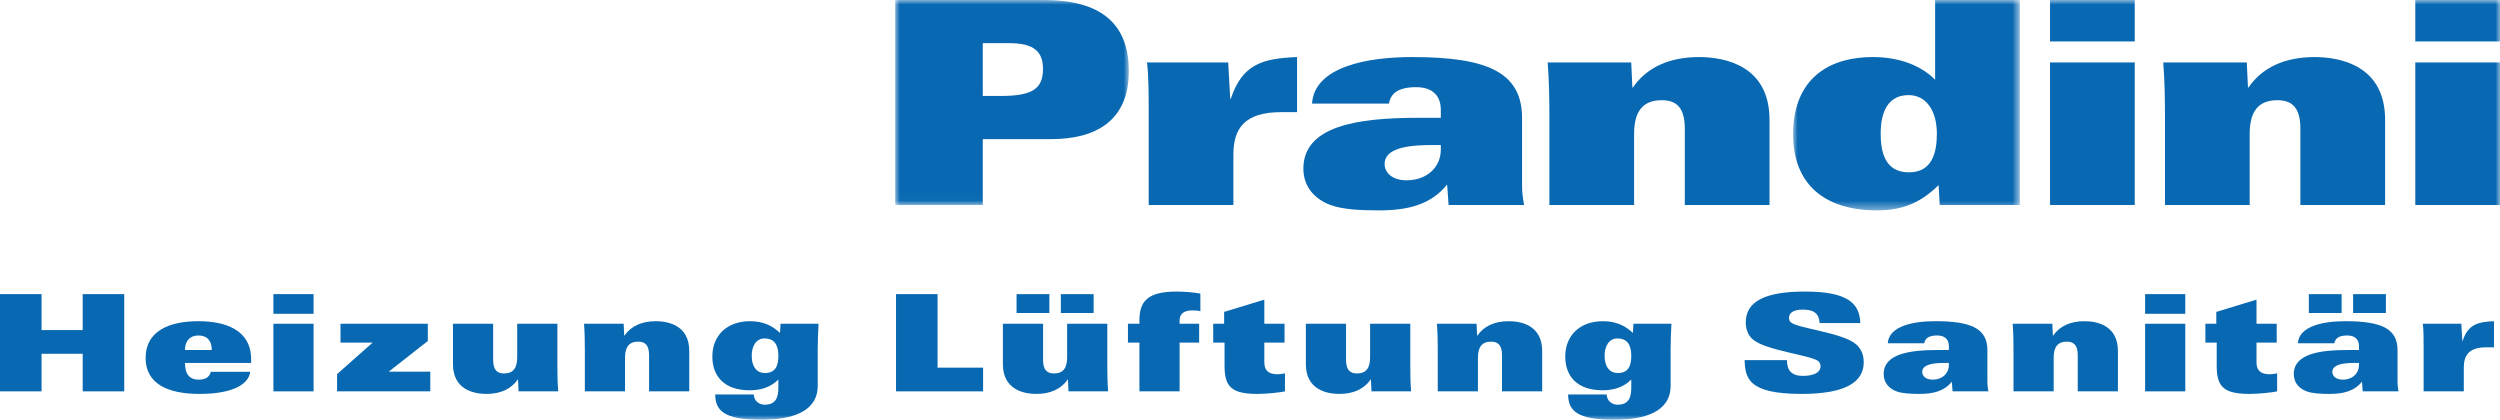<?xml version="1.0" encoding="UTF-8"?>
<svg width="268px" height="45px" viewBox="0 0 268 45" version="1.1" xmlns="http://www.w3.org/2000/svg" xmlns:xlink="http://www.w3.org/1999/xlink">
    <title>Logo</title>
    <defs>
        <polygon id="path-1" points="0 45 268 45 268 0 0 0"></polygon>
        <polygon id="path-3" points="0 0 25.048 0 25.048 21.974 0 21.974"></polygon>
        <polygon id="path-5" points="0 0 24.308 0 24.308 22.553 0 22.553"></polygon>
        <polygon id="path-7" points="0 45 268 45 268 0 0 0"></polygon>
    </defs>
    <g id="💻-Webdesign" stroke="none" stroke-width="1" fill="none" fill-rule="evenodd">
        <g id="Home-Scrolled" transform="translate(-1391, -31)">
            <g id="Logo" transform="translate(1391, 31)">
                <polygon id="Fill-1" fill="#0868B2" points="8.864 31.53 8.864 35.384 4.454 35.384 4.454 31.53 0 31.53 0 41.954 4.454 41.954 4.454 37.925 8.864 37.925 8.864 41.954 13.318 41.954 13.318 31.53"></polygon>
                <g id="Group-24" transform="translate(0, 0)">
                    <path d="M22.702,37.521 C22.702,36.583 22.248,35.963 21.266,35.963 C20.343,35.963 19.83,36.568 19.83,37.521 L22.702,37.521 Z M19.83,38.907 C19.83,40.134 20.328,40.697 21.31,40.697 C22.145,40.697 22.482,40.322 22.599,39.86 L26.819,39.86 C26.687,41.073 25.178,42.228 21.383,42.228 C17.94,42.228 15.611,41.116 15.611,38.374 C15.611,35.558 18.014,34.432 21.266,34.432 C24.079,34.432 26.921,35.312 26.921,38.517 L26.921,38.907 L19.83,38.907 Z" id="Fill-2" fill="#0868B2"></path>
                    <mask id="mask-2" fill="white">
                        <use xlink:href="#path-1"></use>
                    </mask>
                    <g id="Clip-5"></g>
                    <path d="M29.309,41.954 L33.616,41.954 L33.616,34.707 L29.309,34.707 L29.309,41.954 Z M29.309,33.638 L33.616,33.638 L33.616,31.53 L29.309,31.53 L29.309,33.638 Z" id="Fill-4" fill="#0868B2" mask="url(#mask-2)"></path>
                    <polygon id="Fill-6" fill="#0868B2" mask="url(#mask-2)" points="36.135 40.105 39.945 36.727 36.501 36.727 36.501 34.706 45.863 34.706 45.863 36.554 41.703 39.817 41.703 39.846 46.127 39.846 46.127 41.954 36.135 41.954"></polygon>
                    <path d="M59.752,39.109 C59.752,40.077 59.767,41.029 59.84,41.953 L55.591,41.953 L55.533,40.683 L55.503,40.683 C54.8,41.707 53.643,42.228 52.148,42.228 C50.829,42.228 48.558,41.795 48.558,39.037 L48.558,34.706 L52.866,34.706 L52.866,38.59 C52.866,39.658 53.291,40.033 54.038,40.033 C55.035,40.033 55.444,39.428 55.444,38.315 L55.444,34.706 L59.752,34.706 L59.752,39.109 Z" id="Fill-7" fill="#0868B2" mask="url(#mask-2)"></path>
                    <path d="M62.695,37.549 C62.695,36.583 62.681,35.63 62.608,34.706 L66.856,34.706 L66.915,35.976 L66.945,35.976 C67.648,34.951 68.805,34.432 70.299,34.432 C71.618,34.432 73.889,34.865 73.889,37.622 L73.889,41.953 L69.582,41.953 L69.582,38.07 C69.582,37.001 69.156,36.625 68.409,36.625 C67.414,36.625 67.003,37.232 67.003,38.343 L67.003,41.953 L62.695,41.953 L62.695,37.549 Z" id="Fill-8" fill="#0868B2" mask="url(#mask-2)"></path>
                    <path d="M81.976,39.989 C83.192,39.989 83.441,39.138 83.441,38.128 C83.441,36.929 82.972,36.28 81.96,36.28 C81.038,36.28 80.584,37.131 80.584,38.128 C80.584,39.412 81.213,39.989 81.976,39.989 L81.976,39.989 Z M83.675,34.706 L87.748,34.706 C87.704,35.572 87.66,36.467 87.66,37.362 L87.66,41.347 C87.66,44.177 84.832,45 81.594,45 C77.58,45 76.687,43.988 76.671,42.286 L80.803,42.286 C80.818,42.618 80.95,42.892 81.155,43.08 C81.36,43.267 81.653,43.383 81.96,43.383 C83.177,43.383 83.441,42.618 83.441,41.535 L83.441,40.683 C82.635,41.506 81.58,41.837 80.364,41.837 C77.595,41.837 76.364,40.293 76.364,38.214 C76.364,35.991 77.903,34.432 80.408,34.432 C81.814,34.432 82.811,34.923 83.616,35.688 L83.675,34.706 Z" id="Fill-9" fill="#0868B2" mask="url(#mask-2)"></path>
                    <polygon id="Fill-10" fill="#0868B2" mask="url(#mask-2)" points="96.054 31.53 100.508 31.53 100.508 39.412 105.387 39.412 105.387 41.954 96.054 41.954"></polygon>
                    <path d="M113.722,33.551 L117.238,33.551 L117.238,31.53 L113.722,31.53 L113.722,33.551 Z M108.976,33.551 L112.492,33.551 L112.492,31.53 L108.976,31.53 L108.976,33.551 Z M118.704,39.109 C118.704,40.077 118.718,41.029 118.792,41.954 L114.543,41.954 L114.484,40.683 L114.455,40.683 C113.752,41.707 112.594,42.228 111.1,42.228 C109.781,42.228 107.51,41.795 107.51,39.037 L107.51,34.706 L111.818,34.706 L111.818,38.589 C111.818,39.658 112.243,40.033 112.99,40.033 C113.987,40.033 114.396,39.427 114.396,38.315 L114.396,34.706 L118.704,34.706 L118.704,39.109 Z" id="Fill-11" fill="#0868B2" mask="url(#mask-2)"></path>
                    <path d="M122.146,36.726 L120.915,36.726 L120.915,34.706 L122.146,34.706 L122.146,34.359 C122.146,32.41 122.893,31.255 126.131,31.255 C126.922,31.255 127.86,31.327 128.68,31.472 L128.68,33.363 C128.416,33.292 128.167,33.276 127.801,33.276 C126.951,33.276 126.454,33.622 126.454,34.359 L126.454,34.706 L128.548,34.706 L128.548,36.726 L126.454,36.726 L126.454,41.953 L122.146,41.953 L122.146,36.726 Z" id="Fill-12" fill="#0868B2" mask="url(#mask-2)"></path>
                    <path d="M135.536,32.121 L135.536,34.706 L137.704,34.706 L137.704,36.726 L135.536,36.726 L135.536,38.835 C135.536,39.73 135.99,40.12 136.972,40.12 C137.177,40.12 137.455,40.091 137.748,40.019 L137.748,41.954 C137.221,42.069 135.858,42.228 134.818,42.228 C132.093,42.228 131.272,41.52 131.272,39.254 L131.272,36.726 L130.056,36.726 L130.056,34.706 L131.228,34.706 L131.228,33.435 L135.536,32.121 Z" id="Fill-13" fill="#0868B2" mask="url(#mask-2)"></path>
                    <path d="M151.183,39.109 C151.183,40.077 151.197,41.029 151.271,41.953 L147.022,41.953 L146.963,40.683 L146.934,40.683 C146.231,41.707 145.073,42.228 143.579,42.228 C142.26,42.228 139.989,41.795 139.989,39.037 L139.989,34.706 L144.297,34.706 L144.297,38.59 C144.297,39.658 144.722,40.033 145.469,40.033 C146.465,40.033 146.875,39.428 146.875,38.315 L146.875,34.706 L151.183,34.706 L151.183,39.109 Z" id="Fill-14" fill="#0868B2" mask="url(#mask-2)"></path>
                    <path d="M154.127,37.549 C154.127,36.583 154.112,35.63 154.039,34.706 L158.288,34.706 L158.346,35.976 L158.376,35.976 C159.079,34.951 160.237,34.432 161.731,34.432 C163.05,34.432 165.32,34.865 165.32,37.622 L165.32,41.953 L161.013,41.953 L161.013,38.07 C161.013,37.001 160.588,36.625 159.841,36.625 C158.845,36.625 158.434,37.232 158.434,38.343 L158.434,41.953 L154.127,41.953 L154.127,37.549 Z" id="Fill-15" fill="#0868B2" mask="url(#mask-2)"></path>
                    <path d="M173.407,39.989 C174.623,39.989 174.872,39.138 174.872,38.128 C174.872,36.929 174.403,36.28 173.392,36.28 C172.469,36.28 172.014,37.131 172.014,38.128 C172.014,39.412 172.644,39.989 173.407,39.989 L173.407,39.989 Z M175.105,34.706 L179.179,34.706 C179.134,35.572 179.091,36.467 179.091,37.362 L179.091,41.347 C179.091,44.177 176.263,45 173.025,45 C169.011,45 168.117,43.988 168.102,42.286 L172.234,42.286 C172.249,42.618 172.381,42.892 172.586,43.08 C172.791,43.267 173.084,43.383 173.392,43.383 C174.609,43.383 174.872,42.618 174.872,41.535 L174.872,40.683 C174.066,41.506 173.011,41.837 171.795,41.837 C169.026,41.837 167.795,40.293 167.795,38.214 C167.795,35.991 169.333,34.432 171.838,34.432 C173.245,34.432 174.241,34.923 175.047,35.688 L175.105,34.706 Z" id="Fill-16" fill="#0868B2" mask="url(#mask-2)"></path>
                    <path d="M191.558,38.603 C191.572,39.181 191.69,39.6 191.969,39.874 C192.261,40.149 192.657,40.293 193.243,40.293 C194.166,40.293 195.163,40.077 195.163,39.239 C195.163,39.052 195.09,38.893 194.972,38.763 C194.371,38.099 189.317,37.608 187.895,36.381 C187.325,35.89 187.147,35.153 187.147,34.561 C187.147,32.28 189.273,31.255 193.507,31.255 C198.004,31.255 199.367,32.482 199.426,34.634 L195.059,34.634 C195.032,34.056 194.84,33.695 194.517,33.479 C194.211,33.261 193.771,33.19 193.214,33.19 C192.277,33.19 191.777,33.536 191.777,34.07 C191.777,34.229 191.836,34.431 191.969,34.546 C192.657,35.197 197.551,35.659 198.957,36.9 C199.367,37.261 199.792,37.824 199.792,38.835 C199.792,40.9 197.946,42.228 193.126,42.228 C187.383,42.228 187.104,40.539 187.016,38.603 L191.558,38.603 Z" id="Fill-17" fill="#0868B2" mask="url(#mask-2)"></path>
                    <path d="M208.376,38.907 C206.707,38.907 206.062,39.268 206.062,39.874 C206.062,40.293 206.428,40.697 207.175,40.697 C208.245,40.697 208.919,40.004 208.919,39.137 L208.919,38.907 L208.376,38.907 Z M202.371,36.799 C202.429,35.861 203.131,35.269 204.114,34.907 C205.095,34.546 206.34,34.431 207.468,34.431 C211.321,34.431 213.049,35.226 213.049,37.535 L213.049,40.986 C213.049,41.26 213.08,41.549 213.154,41.953 L209.314,41.953 L209.241,40.913 C208.419,41.925 207.278,42.228 205.769,42.228 C204.846,42.228 203.923,42.185 203.308,41.953 C202.561,41.679 201.93,41.073 201.93,40.106 C201.93,37.94 204.669,37.521 207.732,37.521 L208.919,37.521 L208.919,37.118 C208.919,36.511 208.611,35.962 207.659,35.962 C206.662,35.962 206.354,36.352 206.281,36.799 L202.371,36.799 Z" id="Fill-18" fill="#0868B2" mask="url(#mask-2)"></path>
                    <path d="M215.847,37.549 C215.847,36.583 215.832,35.63 215.76,34.706 L220.009,34.706 L220.067,35.976 L220.097,35.976 C220.799,34.951 221.957,34.432 223.452,34.432 C224.77,34.432 227.041,34.865 227.041,37.622 L227.041,41.953 L222.733,41.953 L222.733,38.07 C222.733,37.001 222.308,36.625 221.562,36.625 C220.566,36.625 220.155,37.232 220.155,38.343 L220.155,41.953 L215.847,41.953 L215.847,37.549 Z" id="Fill-19" fill="#0868B2" mask="url(#mask-2)"></path>
                    <path d="M229.955,41.954 L234.263,41.954 L234.263,34.707 L229.955,34.707 L229.955,41.954 Z M229.955,33.638 L234.263,33.638 L234.263,31.53 L229.955,31.53 L229.955,33.638 Z" id="Fill-20" fill="#0868B2" mask="url(#mask-2)"></path>
                    <path d="M241.896,32.121 L241.896,34.706 L244.063,34.706 L244.063,36.726 L241.896,36.726 L241.896,38.835 C241.896,39.73 242.35,40.12 243.331,40.12 C243.536,40.12 243.815,40.091 244.109,40.019 L244.109,41.954 C243.581,42.069 242.218,42.228 241.178,42.228 C238.452,42.228 237.632,41.52 237.632,39.254 L237.632,36.726 L236.417,36.726 L236.417,34.706 L237.588,34.706 L237.588,33.435 L241.896,32.121 Z" id="Fill-21" fill="#0868B2" mask="url(#mask-2)"></path>
                    <path d="M252.254,33.551 L255.769,33.551 L255.769,31.53 L252.254,31.53 L252.254,33.551 Z M252.341,38.906 C250.671,38.906 250.026,39.268 250.026,39.874 C250.026,40.292 250.393,40.697 251.14,40.697 C252.209,40.697 252.883,40.004 252.883,39.138 L252.883,38.906 L252.341,38.906 Z M247.508,33.551 L251.022,33.551 L251.022,31.53 L247.508,31.53 L247.508,33.551 Z M246.334,36.799 C246.392,35.861 247.097,35.269 248.077,34.907 C249.059,34.546 250.305,34.432 251.433,34.432 C255.286,34.432 257.016,35.226 257.016,37.535 L257.016,40.985 C257.016,41.26 257.043,41.549 257.117,41.954 L253.279,41.954 L253.205,40.913 C252.385,41.925 251.243,42.228 249.734,42.228 C248.81,42.228 247.887,42.184 247.271,41.954 C246.524,41.679 245.895,41.073 245.895,40.105 C245.895,37.94 248.635,37.52 251.696,37.52 L252.883,37.52 L252.883,37.118 C252.883,36.511 252.575,35.962 251.622,35.962 C250.627,35.962 250.32,36.352 250.247,36.799 L246.334,36.799 Z" id="Fill-22" fill="#0868B2" mask="url(#mask-2)"></path>
                    <path d="M259.812,37.406 C259.812,36.293 259.812,35.341 259.724,34.706 L263.855,34.706 L263.958,36.554 L263.987,36.554 C264.574,34.792 265.585,34.504 267.357,34.432 L267.357,37.232 L266.552,37.232 C264.692,37.232 264.12,38.055 264.12,39.397 L264.12,41.953 L259.812,41.953 L259.812,37.406 Z" id="Fill-23" fill="#0868B2" mask="url(#mask-2)"></path>
                </g>
                <g id="Group-41" transform="translate(0, 0)">
                    <g id="Group-27" transform="translate(95.965, 0)">
                        <mask id="mask-4" fill="white">
                            <use xlink:href="#path-3"></use>
                        </mask>
                        <g id="Clip-26"></g>
                        <path d="M9.389,10.287 L11.304,10.287 C14.639,10.287 15.844,9.556 15.844,7.395 C15.844,5.569 14.918,4.626 12.23,4.626 L9.389,4.626 L9.389,10.287 Z M0,-0 L15.906,-0 C21.28,-0 25.048,1.917 25.048,7.639 C25.048,12.996 21.434,14.913 16.74,14.913 L9.389,14.913 L9.389,21.974 L0,21.974 L0,-0 Z" id="Fill-25" fill="#0868B2" mask="url(#mask-4)"></path>
                    </g>
                    <path d="M123.139,12.387 C123.139,10.043 123.139,8.035 122.954,6.695 L131.664,6.695 L131.88,10.591 L131.942,10.591 C133.177,6.878 135.309,6.269 139.046,6.117 L139.046,12.022 L137.347,12.022 C133.425,12.022 132.22,13.756 132.22,16.587 L132.22,21.973 L123.139,21.973 L123.139,12.387 Z" id="Fill-28" fill="#0868B2"></path>
                    <path d="M153.312,15.552 C149.791,15.552 148.432,16.313 148.432,17.591 C148.432,18.475 149.205,19.327 150.779,19.327 C153.034,19.327 154.455,17.866 154.455,16.039 L154.455,15.552 L153.312,15.552 Z M140.649,11.109 C140.773,9.13 142.255,7.882 144.324,7.122 C146.394,6.361 149.019,6.117 151.398,6.117 C159.52,6.117 163.165,7.791 163.165,12.661 L163.165,19.936 C163.165,20.513 163.226,21.122 163.381,21.974 L155.289,21.974 L155.134,19.783 C153.405,21.913 150.996,22.553 147.814,22.553 C145.868,22.553 143.923,22.461 142.625,21.974 C141.05,21.397 139.722,20.118 139.722,18.078 C139.722,13.513 145.498,12.63 151.953,12.63 L154.455,12.63 L154.455,11.778 C154.455,10.5 153.806,9.344 151.799,9.344 C149.698,9.344 149.05,10.165 148.896,11.109 L140.649,11.109 Z" id="Fill-30" fill="#0868B2"></path>
                    <path d="M166.095,12.691 C166.095,10.652 166.064,8.643 165.91,6.695 L174.867,6.695 L174.99,9.373 L175.052,9.373 C176.534,7.213 178.975,6.117 182.125,6.117 C184.905,6.117 189.692,7.03 189.692,12.843 L189.692,21.974 L180.611,21.974 L180.611,13.787 C180.611,11.535 179.715,10.743 178.14,10.743 C176.04,10.743 175.175,12.022 175.175,14.366 L175.175,21.974 L166.095,21.974 L166.095,12.691 Z" id="Fill-32" fill="#0868B2"></path>
                    <g id="Group-36" transform="translate(192.219, 0)">
                        <mask id="mask-6" fill="white">
                            <use xlink:href="#path-5"></use>
                        </mask>
                        <g id="Clip-35"></g>
                        <path d="M12.416,18.475 C14.919,18.475 15.413,16.344 15.413,14.335 C15.413,11.869 14.27,10.196 12.386,10.196 C10.224,10.196 9.389,11.9 9.389,14.335 C9.389,16.344 9.883,18.475 12.416,18.475 L12.416,18.475 Z M15.598,19.843 C13.529,21.884 11.521,22.553 8.989,22.553 C3.306,22.553 0,19.691 0,14.395 C0,9.069 3.12,6.117 8.587,6.117 C10.996,6.117 13.529,6.818 15.227,8.552 L15.227,-0 L24.308,-0 L24.308,21.973 L15.721,21.973 L15.598,19.843 Z" id="Fill-34" fill="#0868B2" mask="url(#mask-6)"></path>
                    </g>
                    <mask id="mask-8" fill="white">
                        <use xlink:href="#path-7"></use>
                    </mask>
                    <g id="Clip-38"></g>
                    <path d="M219.764,21.974 L228.844,21.974 L228.844,6.695 L219.764,6.695 L219.764,21.974 Z M219.764,4.443 L228.844,4.443 L228.844,-0 L219.764,-0 L219.764,4.443 Z" id="Fill-37" fill="#0868B2" mask="url(#mask-8)"></path>
                    <path d="M232.085,12.691 C232.085,10.652 232.055,8.643 231.9,6.695 L240.857,6.695 L240.981,9.373 L241.043,9.373 C242.525,7.213 244.965,6.117 248.115,6.117 C250.895,6.117 255.683,7.03 255.683,12.843 L255.683,21.974 L246.601,21.974 L246.601,13.787 C246.601,11.535 245.705,10.743 244.13,10.743 C242.031,10.743 241.165,12.022 241.165,14.366 L241.165,21.974 L232.085,21.974 L232.085,12.691 Z" id="Fill-39" fill="#0868B2" mask="url(#mask-8)"></path>
                    <path d="M258.92,21.974 L268,21.974 L268,6.695 L258.92,6.695 L258.92,21.974 Z M258.92,4.443 L268,4.443 L268,-0 L258.92,-0 L258.92,4.443 Z" id="Fill-40" fill="#0868B2" mask="url(#mask-8)"></path>
                </g>
            </g>
        </g>
    </g>
</svg>
